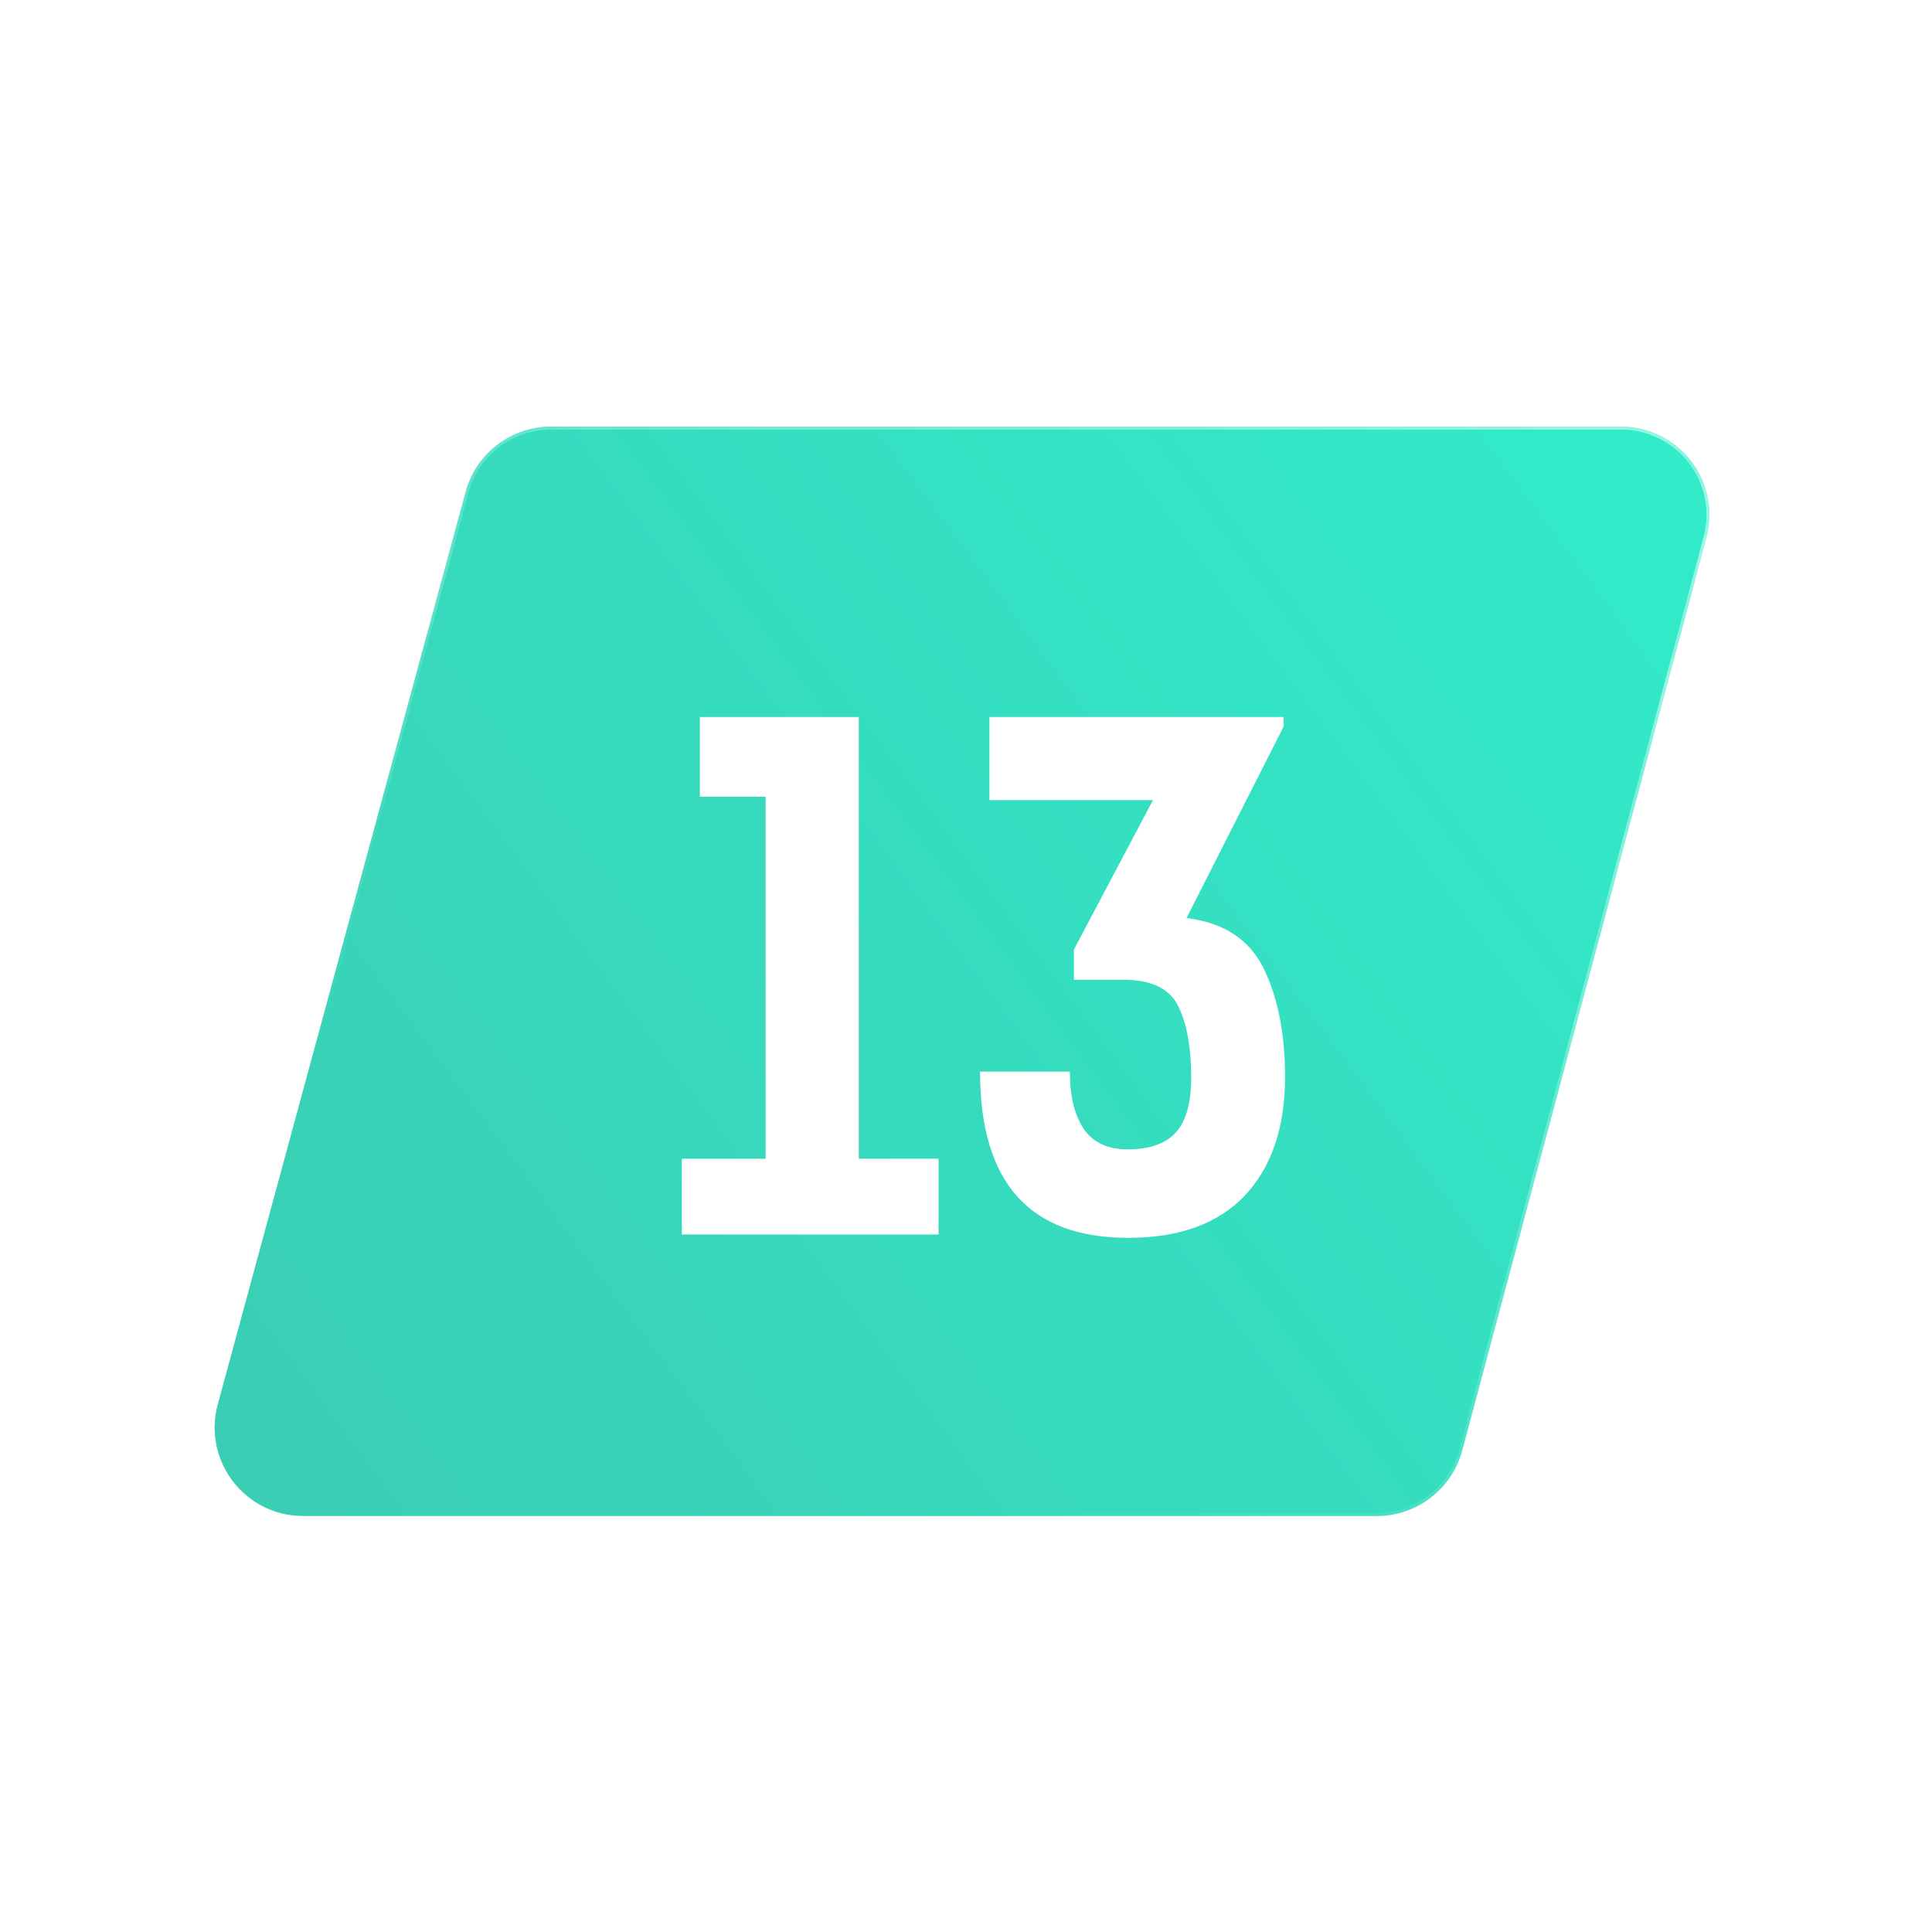 <?xml version="1.0" encoding="UTF-8"?> <svg xmlns="http://www.w3.org/2000/svg" width="45" height="45" viewBox="0 0 45 45" fill="none"><g clip-path="url(#clip0_648_1969)"><g filter="url(#filter0_f_648_1969)"><mask id="path-1-inside-1_648_1969" fill="white"><path d="M37.759 9.937C39.111 9.937 40.095 11.22 39.746 12.526L34.057 33.783C33.817 34.682 33.002 35.309 32.07 35.309H7.058C5.703 35.309 4.718 34.02 5.073 32.712L10.847 11.455C11.09 10.559 11.904 9.937 12.832 9.937H37.759Z"></path></mask><path d="M37.759 9.937C39.111 9.937 40.095 11.22 39.746 12.526L34.057 33.783C33.817 34.682 33.002 35.309 32.07 35.309H7.058C5.703 35.309 4.718 34.02 5.073 32.712L10.847 11.455C11.09 10.559 11.904 9.937 12.832 9.937H37.759Z" fill="url(#paint0_linear_648_1969)"></path><path d="M37.759 9.937L37.759 9.868H37.759V9.937ZM39.746 12.526L39.812 12.544L39.812 12.544L39.746 12.526ZM34.057 33.783L33.991 33.765L33.991 33.765L34.057 33.783ZM5.073 32.712L5.007 32.694L5.007 32.694L5.073 32.712ZM10.847 11.455L10.78 11.437L10.78 11.437L10.847 11.455ZM12.832 9.937L12.832 9.868L12.832 9.868L12.832 9.937ZM37.759 9.937L37.759 10.006C39.066 10.006 40.017 11.245 39.68 12.508L39.746 12.526L39.812 12.544C40.173 11.194 39.156 9.869 37.759 9.868L37.759 9.937ZM39.746 12.526L39.68 12.508L33.991 33.765L34.057 33.783L34.124 33.8L39.812 12.544L39.746 12.526ZM34.057 33.783L33.991 33.765C33.758 34.635 32.97 35.24 32.07 35.24V35.309V35.378C33.033 35.378 33.875 34.73 34.124 33.8L34.057 33.783ZM32.07 35.309V35.24H7.058V35.309V35.378H32.07V35.309ZM7.058 35.309V35.24C5.748 35.24 4.796 33.995 5.139 32.73L5.073 32.712L5.007 32.694C4.64 34.046 5.658 35.378 7.058 35.378V35.309ZM5.073 32.712L5.139 32.73L10.913 11.473L10.847 11.455L10.78 11.437L5.007 32.694L5.073 32.712ZM10.847 11.455L10.913 11.473C11.148 10.607 11.934 10.006 12.832 10.006L12.832 9.937L12.832 9.868C11.873 9.869 11.032 10.511 10.78 11.437L10.847 11.455ZM12.832 9.937V10.006H37.759V9.937V9.868H12.832V9.937Z" fill="url(#paint1_linear_648_1969)" mask="url(#path-1-inside-1_648_1969)"></path></g><mask id="path-3-inside-2_648_1969" fill="white"><path d="M37.759 9.937C39.111 9.937 40.095 11.22 39.746 12.526L34.057 33.783C33.817 34.682 33.002 35.309 32.07 35.309H7.058C5.703 35.309 4.718 34.02 5.073 32.712L10.847 11.455C11.09 10.559 11.904 9.937 12.832 9.937H37.759Z"></path></mask><path d="M37.759 9.937C39.111 9.937 40.095 11.22 39.746 12.526L34.057 33.783C33.817 34.682 33.002 35.309 32.07 35.309H7.058C5.703 35.309 4.718 34.02 5.073 32.712L10.847 11.455C11.09 10.559 11.904 9.937 12.832 9.937H37.759Z" fill="url(#paint2_linear_648_1969)"></path><path d="M37.759 9.937L37.759 9.868H37.759V9.937ZM39.746 12.526L39.812 12.544L39.812 12.544L39.746 12.526ZM34.057 33.783L33.991 33.765L33.991 33.765L34.057 33.783ZM5.073 32.712L5.007 32.694L5.007 32.694L5.073 32.712ZM10.847 11.455L10.78 11.437L10.78 11.437L10.847 11.455ZM12.832 9.937L12.832 9.868L12.832 9.868L12.832 9.937ZM37.759 9.937L37.759 10.006C39.066 10.006 40.017 11.245 39.68 12.508L39.746 12.526L39.812 12.544C40.173 11.194 39.156 9.869 37.759 9.868L37.759 9.937ZM39.746 12.526L39.68 12.508L33.991 33.765L34.057 33.783L34.124 33.8L39.812 12.544L39.746 12.526ZM34.057 33.783L33.991 33.765C33.758 34.635 32.97 35.24 32.07 35.24V35.309V35.378C33.033 35.378 33.875 34.73 34.124 33.8L34.057 33.783ZM32.07 35.309V35.24H7.058V35.309V35.378H32.07V35.309ZM7.058 35.309V35.24C5.748 35.24 4.796 33.995 5.139 32.73L5.073 32.712L5.007 32.694C4.64 34.046 5.658 35.378 7.058 35.378V35.309ZM5.073 32.712L5.139 32.73L10.913 11.473L10.847 11.455L10.78 11.437L5.007 32.694L5.073 32.712ZM10.847 11.455L10.913 11.473C11.148 10.607 11.934 10.006 12.832 10.006L12.832 9.937L12.832 9.868C11.873 9.869 11.032 10.511 10.78 11.437L10.847 11.455ZM12.832 9.937V10.006H37.759V9.937V9.868H12.832V9.937Z" fill="url(#paint3_linear_648_1969)" mask="url(#path-3-inside-2_648_1969)"></path><path d="M17.832 26.989V18.558H16.302V16.7H20.003V26.989H21.861V28.754H15.881V26.989H17.832ZM24.919 24.96C24.919 25.532 25.028 25.98 25.247 26.302C25.465 26.615 25.804 26.771 26.262 26.771C26.761 26.771 27.131 26.646 27.37 26.396C27.62 26.136 27.745 25.704 27.745 25.1C27.745 24.403 27.646 23.851 27.448 23.445C27.251 23.029 26.824 22.821 26.168 22.821H25.013V22.118L26.855 18.636H23.045V16.7H29.9V16.919L27.636 21.384C28.5 21.488 29.098 21.878 29.431 22.555C29.765 23.232 29.931 24.075 29.931 25.085C29.931 26.261 29.619 27.182 28.994 27.848C28.37 28.504 27.464 28.832 26.277 28.832C23.977 28.832 22.827 27.541 22.827 24.96H24.919Z" fill="white"></path></g><defs><filter id="filter0_f_648_1969" x="-2.816" y="2.121" width="50.449" height="41.004" filterUnits="userSpaceOnUse" color-interpolation-filters="sRGB"><feFlood flood-opacity="0" result="BackgroundImageFix"></feFlood><feBlend mode="normal" in="SourceGraphic" in2="BackgroundImageFix" result="shape"></feBlend><feGaussianBlur stdDeviation="3.908" result="effect1_foregroundBlur_648_1969"></feGaussianBlur></filter><linearGradient id="paint0_linear_648_1969" x1="41.159" y1="8.394" x2="4.986" y2="35.31" gradientUnits="userSpaceOnUse"><stop stop-color="#31EDCB"></stop><stop offset="1" stop-color="#3ACDB3" stop-opacity="0.38"></stop></linearGradient><linearGradient id="paint1_linear_648_1969" x1="39.821" y1="10.76" x2="22.409" y2="35.31" gradientUnits="userSpaceOnUse"><stop stop-color="white"></stop><stop offset="1" stop-color="white" stop-opacity="0"></stop></linearGradient><linearGradient id="paint2_linear_648_1969" x1="41.159" y1="8.394" x2="4.986" y2="35.31" gradientUnits="userSpaceOnUse"><stop stop-color="#31EDCB"></stop><stop offset="1" stop-color="#3ACDB3"></stop></linearGradient><linearGradient id="paint3_linear_648_1969" x1="39.821" y1="10.76" x2="22.409" y2="35.31" gradientUnits="userSpaceOnUse"><stop stop-color="white"></stop><stop offset="1" stop-color="white" stop-opacity="0"></stop></linearGradient><clipPath id="clip0_648_1969"><rect width="45" height="45" fill="white"></rect></clipPath></defs></svg> 